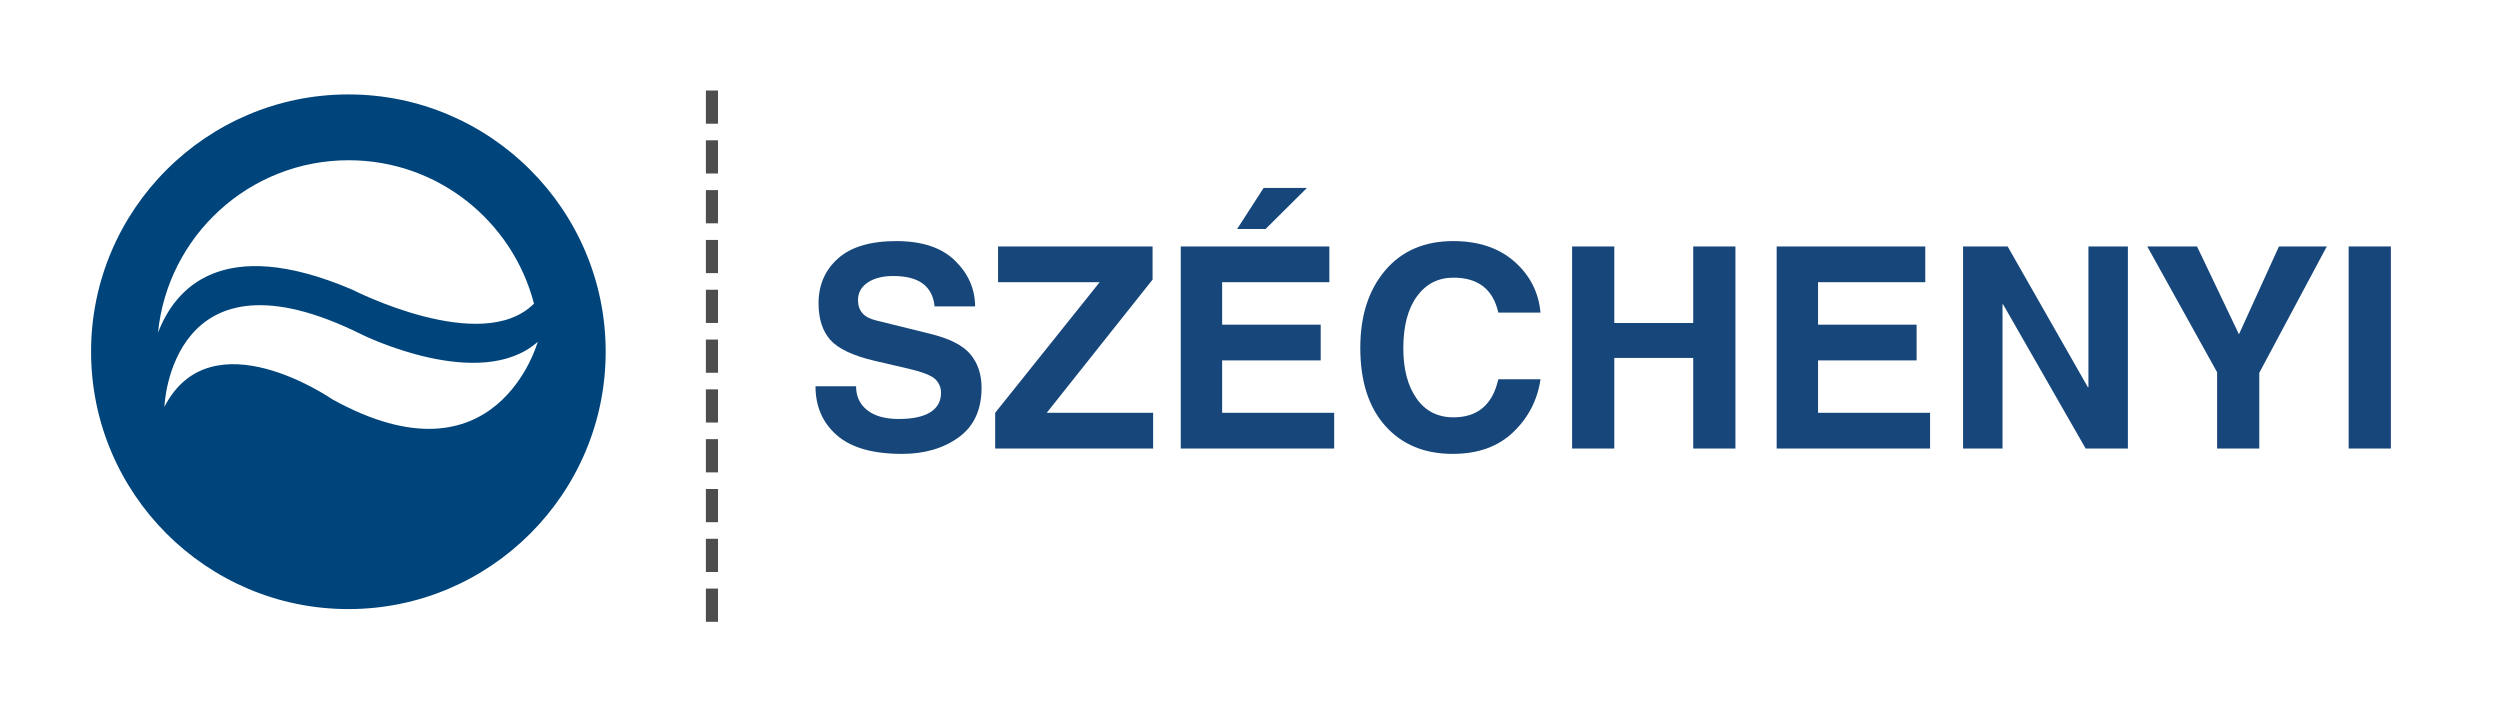 <?xml version="1.0" encoding="utf-8"?>
<!-- Generator: Adobe Illustrator 15.1.0, SVG Export Plug-In . SVG Version: 6.00 Build 0)  -->
<!DOCTYPE svg PUBLIC "-//W3C//DTD SVG 1.1//EN" "http://www.w3.org/Graphics/SVG/1.1/DTD/svg11.dtd">
<svg version="1.1" id="Layer_1" xmlns="http://www.w3.org/2000/svg" xmlns:xlink="http://www.w3.org/1999/xlink" x="0px" y="0px"
	 width="310.803px" height="88.271px" viewBox="0 0 310.803 88.271" enable-background="new 0 0 310.803 88.271"
	 xml:space="preserve">
<g>
	<g>
		<g>
			<path fill="#4D4D4D" d="M89.265,77.303h-1.509v-4.131h1.509V77.303z M89.265,71.114h-1.509v-4.132h1.509V71.114z M89.265,64.919
				h-1.509v-4.126h1.509V64.919z M89.265,58.727h-1.509v-4.131h1.509V58.727z M89.265,52.532h-1.509v-4.126h1.509V52.532z
				 M89.265,46.342h-1.509v-4.129h1.509V46.342z M89.265,40.15h-1.509v-4.129h1.509V40.15z M89.265,33.955h-1.509v-4.126h1.509
				V33.955z M89.265,27.763h-1.509v-4.129h1.509V27.763z M89.265,21.571h-1.509v-4.129h1.509V21.571z M89.265,15.381h-1.509v-4.129
				h1.509V15.381z"/>
		</g>
	</g>
	<path fill="#00447C" d="M43.313,11.738c-17.648,0-31.991,14.348-31.991,31.984c0,17.646,14.343,32,31.991,32
		c17.639,0,31.986-14.354,31.986-32C75.3,26.086,60.952,11.738,43.313,11.738z M43.347,19.922c11.086,0,20.377,7.575,23.038,17.825
		c-6.496,6.532-22.624-1.751-22.624-1.751c-16.276-6.928-22.064-0.025-24.12,5.377C20.833,29.328,30.993,19.922,43.347,19.922z
		 M41.319,49.646c0,0-15.025-10.424-20.88,0.931c0,0,0.721-20.865,24.574-8.972c0,0,14.65,7.246,21.836,0.895
		C66.85,42.5,61.775,60.963,41.319,49.646z"/>
</g>
<g>
	<path fill="#16467A" d="M106.427,48.021c0,1.242,0.458,2.23,1.376,2.965c0.917,0.734,2.23,1.102,3.939,1.102
		s3.01-0.276,3.905-0.829s1.342-1.364,1.342-2.436c0-0.638-0.23-1.19-0.692-1.658c-0.461-0.467-1.558-0.906-3.29-1.316l-4.272-0.991
		c-2.7-0.638-4.538-1.506-5.511-2.606c-0.975-1.099-1.461-2.617-1.461-4.554c0-2.267,0.806-4.121,2.418-5.563
		c1.612-1.441,4.03-2.162,7.254-2.162c3.201,0,5.631,0.809,7.289,2.427c1.658,1.618,2.492,3.515,2.504,5.691h-5.042
		c-0.114-1.23-0.593-2.167-1.436-2.812c-0.843-0.643-2.08-0.965-3.708-0.965c-1.311,0-2.367,0.271-3.17,0.812
		c-0.804,0.541-1.205,1.273-1.205,2.196c0,0.638,0.176,1.168,0.53,1.589c0.353,0.422,0.923,0.729,1.709,0.923l6.716,1.658
		c2.427,0.593,4.102,1.444,5.024,2.555c0.923,1.11,1.384,2.498,1.384,4.161c0,2.734-0.949,4.788-2.845,6.161
		c-1.897,1.373-4.247,2.059-7.05,2.059c-3.623,0-6.321-0.771-8.092-2.316c-1.772-1.543-2.658-3.574-2.658-6.092H106.427z"/>
	<path fill="#16467A" d="M143.358,55.762h-19.636v-4.443l12.988-16.235h-12.629V30.64h19.209v4.119l-13.159,16.56h13.228V55.762z"/>
	<path fill="#16467A" d="M165.267,35.083h-13.33v5.281h12.253v4.443h-12.253v6.511h13.928v4.443h-19.072V30.64h18.474V35.083z
		 M157.337,28.47H153.8l3.298-5.11h5.383L157.337,28.47z"/>
	<path fill="#16467A" d="M186.271,38.86c-0.649-2.894-2.507-4.341-5.571-4.341c-1.903,0-3.418,0.775-4.546,2.324
		c-1.128,1.55-1.692,3.703-1.692,6.46c0,2.586,0.547,4.663,1.641,6.229c1.094,1.567,2.626,2.35,4.597,2.35
		c3.008,0,4.865-1.578,5.571-4.734h5.247c-0.376,2.575-1.504,4.766-3.384,6.571s-4.392,2.708-7.537,2.708
		c-3.509,0-6.301-1.159-8.374-3.478c-2.074-2.318-3.11-5.557-3.11-9.715c0-3.976,1.031-7.18,3.093-9.613
		c2.062-2.433,4.882-3.649,8.459-3.649c3.133,0,5.665,0.846,7.597,2.538c1.931,1.692,3.016,3.809,3.255,6.349H186.271z"/>
	<path fill="#16467A" d="M215.75,30.64v25.122h-5.247V44.5h-9.81v11.262h-5.247V30.64h5.247v9.519h9.81V30.64H215.75z"/>
	<path fill="#16467A" d="M239.352,35.083h-13.33v5.281h12.253v4.443h-12.253v6.511h13.928v4.443h-19.072V30.64h18.474V35.083z"/>
	<path fill="#16467A" d="M259.637,30.64h4.905v25.122h-5.251l-10.267-17.927h-0.068v17.927h-4.905V30.64h5.542l9.976,17.5h0.068
		V30.64z"/>
	<path fill="#16467A" d="M280.88,55.762h-5.247v-9.485l-8.682-15.637h6.187l5.212,10.92l4.973-10.92h5.947l-8.391,15.706V55.762z"/>
	<path fill="#16467A" d="M297.235,55.762h-5.247V30.64h5.247V55.762z"/>
</g>
</svg>
